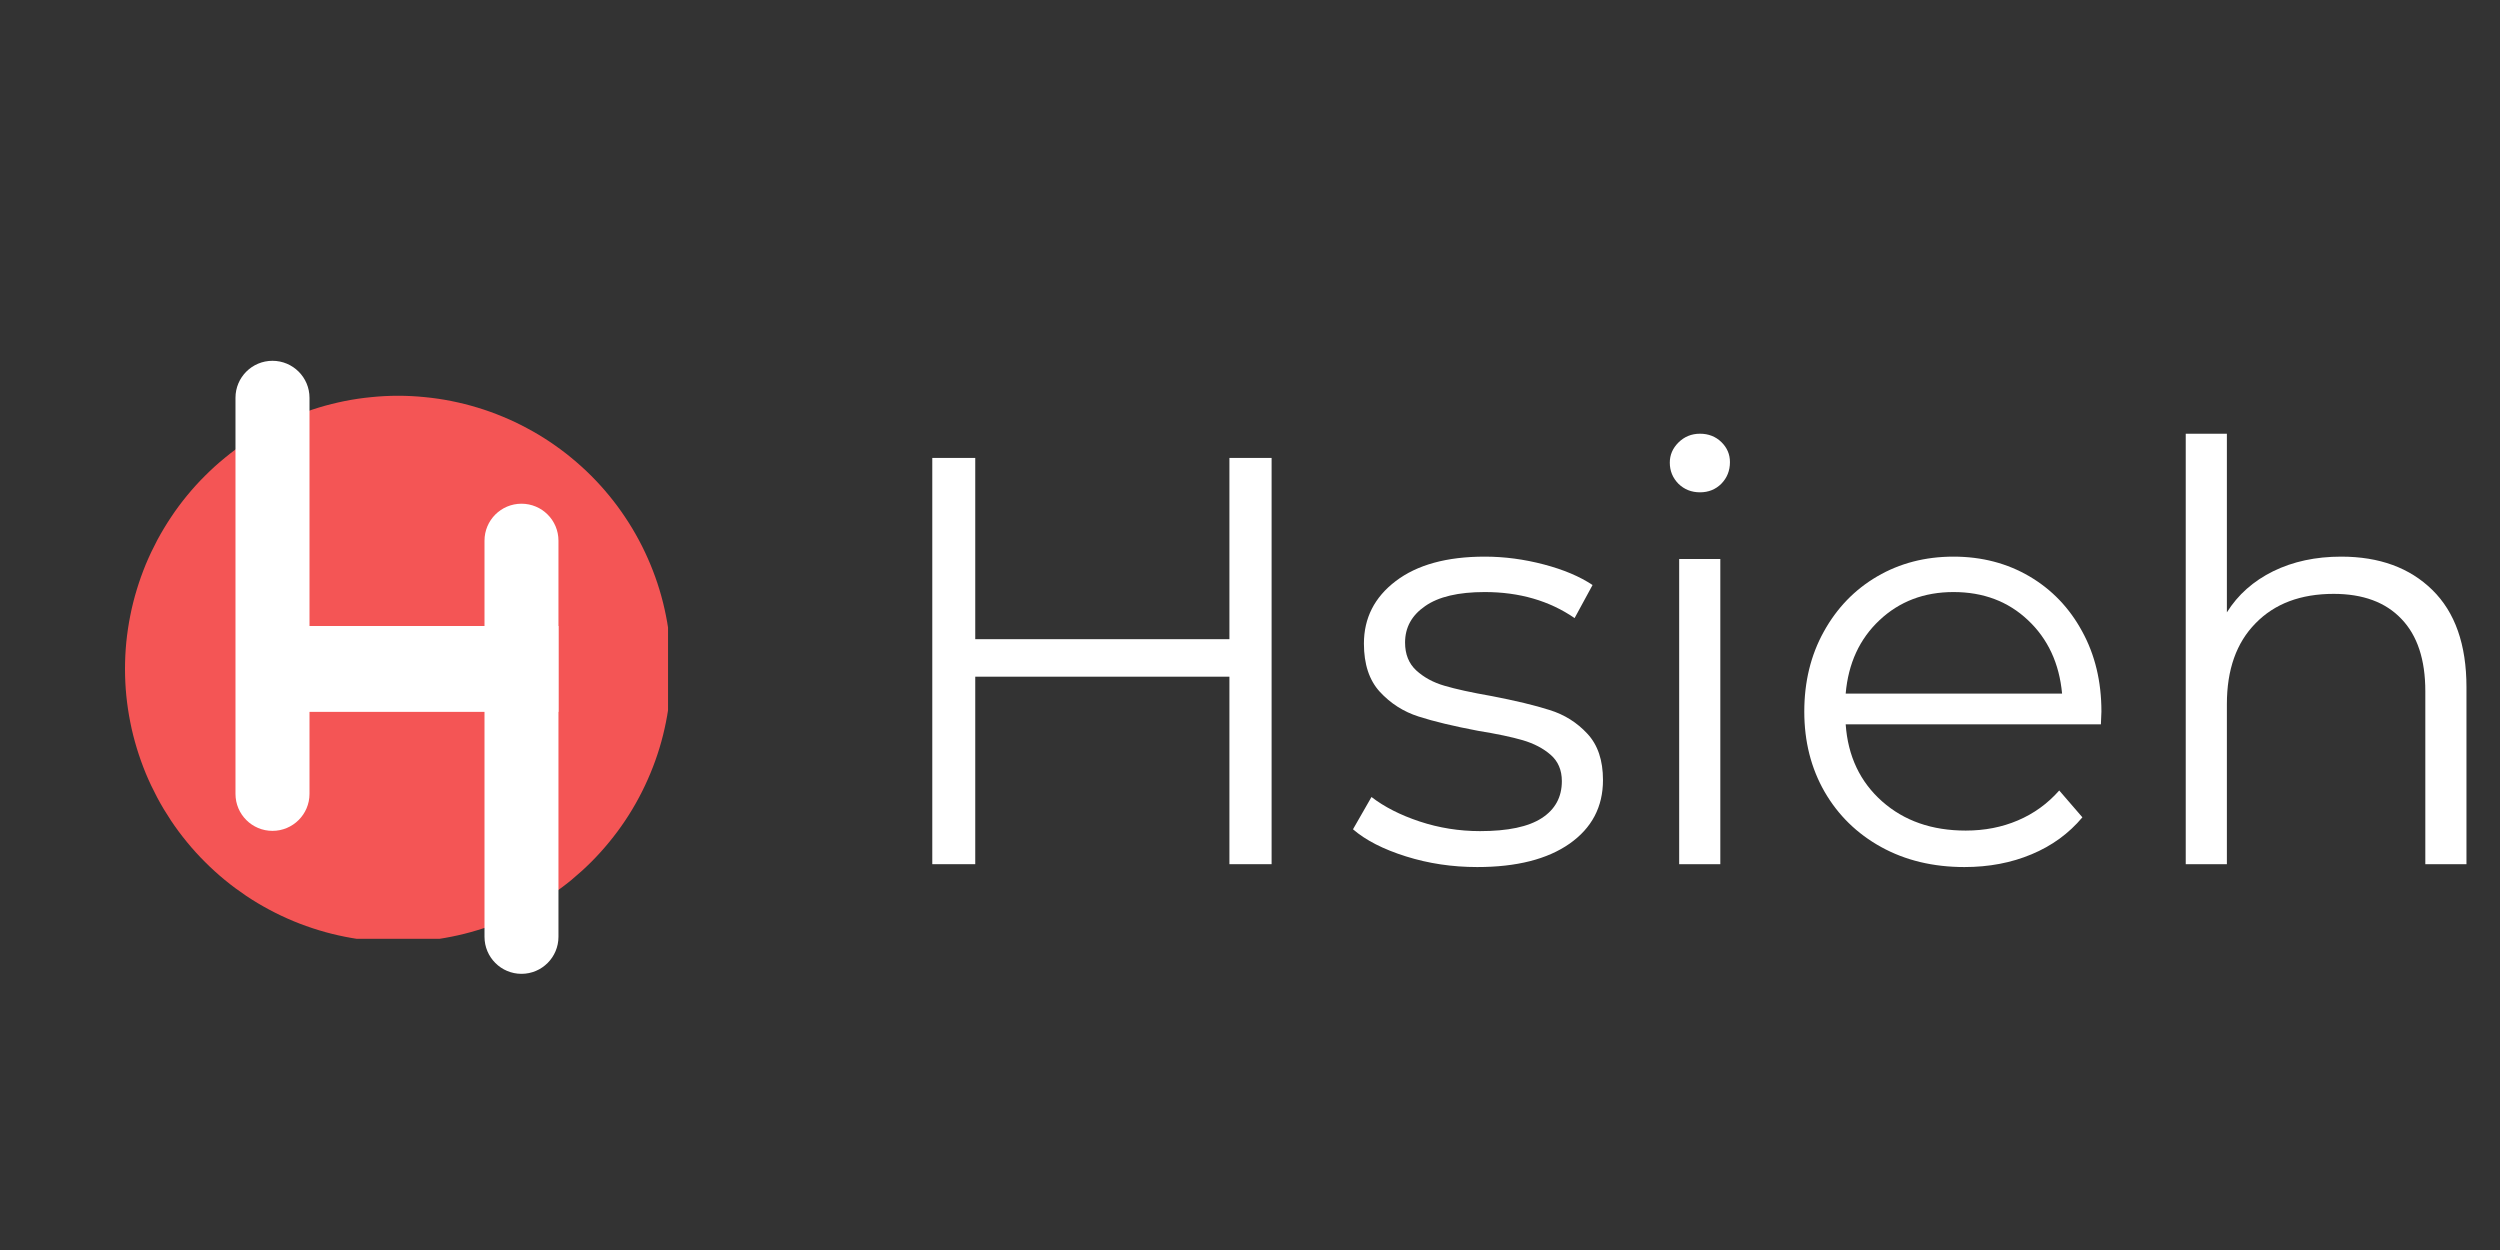 <?xml version="1.0" encoding="UTF-8"?>
<svg xmlns="http://www.w3.org/2000/svg" xmlns:xlink="http://www.w3.org/1999/xlink" width="200" zoomAndPan="magnify" viewBox="0 0 150 75" height="100" preserveAspectRatio="xMidYMid meet" version="1.0">
  <rect x="0" y="0" width="150" height="75" fill="#333333" stroke="none"/>
  <defs>
    <g></g>
    <clipPath id="81215fa8ed">
      <path d="M 7.5 23.746 L 40.082 23.746 L 40.082 56.328 L 7.5 56.328 Z M 7.5 23.746 " clip-rule="nonzero"></path>
    </clipPath>
    <clipPath id="a900d2a3fc">
      <path d="M 29.07 30.223 L 33.508 30.223 L 33.508 58.43 L 29.07 58.43 Z M 29.07 30.223 " clip-rule="nonzero"></path>
    </clipPath>
    <clipPath id="b88360787b">
      <path d="M 33.508 32.441 L 33.508 56.207 C 33.508 57.434 32.516 58.43 31.289 58.43 C 30.062 58.43 29.07 57.434 29.07 56.207 L 29.07 32.441 C 29.07 31.215 30.062 30.223 31.289 30.223 C 32.516 30.223 33.508 31.215 33.508 32.441 Z M 33.508 32.441 " clip-rule="nonzero"></path>
    </clipPath>
    <clipPath id="0556189fc9">
      <path d="M 14.969 37.559 L 33.516 37.559 L 33.516 42.711 L 14.969 42.711 Z M 14.969 37.559 " clip-rule="nonzero"></path>
    </clipPath>
    <clipPath id="75fd545c7a">
      <path d="M 14.129 21.648 L 18.57 21.648 L 18.57 49.855 L 14.129 49.855 Z M 14.129 21.648 " clip-rule="nonzero"></path>
    </clipPath>
    <clipPath id="a5a058885f">
      <path d="M 18.57 23.867 L 18.57 47.633 C 18.57 48.859 17.574 49.852 16.348 49.852 C 15.121 49.852 14.129 48.859 14.129 47.633 L 14.129 23.867 C 14.129 22.641 15.121 21.648 16.348 21.648 C 17.574 21.648 18.57 22.641 18.57 23.867 Z M 18.57 23.867 " clip-rule="nonzero"></path>
    </clipPath>
  </defs>
  <g fill="#ffffff" fill-opacity="1">
    <g transform="translate(51.968, 51.851)">
      <g>
        <path d="M 24.328 -24.375 L 24.328 0 L 21.797 0 L 21.797 -11.25 L 6.547 -11.25 L 6.547 0 L 3.969 0 L 3.969 -24.375 L 6.547 -24.375 L 6.547 -13.5 L 21.797 -13.5 L 21.797 -24.375 Z M 24.328 -24.375 "></path>
      </g>
    </g>
  </g>
  <g fill="#ffffff" fill-opacity="1">
    <g transform="translate(80.273, 51.851)">
      <g>
        <path d="M 8.359 0.172 C 6.867 0.172 5.441 -0.039 4.078 -0.469 C 2.723 -0.895 1.664 -1.438 0.906 -2.094 L 2.016 -4.031 C 2.785 -3.438 3.75 -2.945 4.906 -2.562 C 6.07 -2.176 7.281 -1.984 8.531 -1.984 C 10.195 -1.984 11.43 -2.242 12.234 -2.766 C 13.035 -3.285 13.438 -4.023 13.438 -4.984 C 13.438 -5.648 13.211 -6.176 12.766 -6.562 C 12.328 -6.945 11.77 -7.238 11.094 -7.438 C 10.426 -7.633 9.535 -7.82 8.422 -8 C 6.941 -8.281 5.75 -8.566 4.844 -8.859 C 3.938 -9.148 3.16 -9.645 2.516 -10.344 C 1.879 -11.039 1.562 -12.004 1.562 -13.234 C 1.562 -14.766 2.195 -16.016 3.469 -16.984 C 4.75 -17.961 6.531 -18.453 8.812 -18.453 C 9.988 -18.453 11.172 -18.297 12.359 -17.984 C 13.547 -17.672 14.52 -17.258 15.281 -16.75 L 14.203 -14.766 C 12.691 -15.805 10.895 -16.328 8.812 -16.328 C 7.227 -16.328 6.035 -16.047 5.234 -15.484 C 4.43 -14.93 4.031 -14.203 4.031 -13.297 C 4.031 -12.598 4.254 -12.039 4.703 -11.625 C 5.16 -11.207 5.727 -10.898 6.406 -10.703 C 7.082 -10.504 8.008 -10.301 9.188 -10.094 C 10.656 -9.812 11.828 -9.531 12.703 -9.25 C 13.586 -8.977 14.344 -8.504 14.969 -7.828 C 15.594 -7.16 15.906 -6.234 15.906 -5.047 C 15.906 -3.441 15.238 -2.172 13.906 -1.234 C 12.57 -0.297 10.723 0.172 8.359 0.172 Z M 8.359 0.172 "></path>
      </g>
    </g>
  </g>
  <g fill="#ffffff" fill-opacity="1">
    <g transform="translate(97.297, 51.851)">
      <g>
        <path d="M 3.453 -18.312 L 5.922 -18.312 L 5.922 0 L 3.453 0 Z M 4.703 -22.312 C 4.191 -22.312 3.758 -22.484 3.406 -22.828 C 3.062 -23.18 2.891 -23.602 2.891 -24.094 C 2.891 -24.551 3.062 -24.953 3.406 -25.297 C 3.758 -25.648 4.191 -25.828 4.703 -25.828 C 5.211 -25.828 5.641 -25.66 5.984 -25.328 C 6.328 -24.992 6.5 -24.594 6.5 -24.125 C 6.5 -23.613 6.328 -23.18 5.984 -22.828 C 5.641 -22.484 5.211 -22.312 4.703 -22.312 Z M 4.703 -22.312 "></path>
      </g>
    </g>
  </g>
  <g fill="#ffffff" fill-opacity="1">
    <g transform="translate(106.663, 51.851)">
      <g>
        <path d="M 19.391 -8.391 L 4.078 -8.391 C 4.211 -6.484 4.941 -4.941 6.266 -3.766 C 7.586 -2.598 9.258 -2.016 11.281 -2.016 C 12.414 -2.016 13.457 -2.219 14.406 -2.625 C 15.363 -3.031 16.191 -3.629 16.891 -4.422 L 18.281 -2.812 C 17.469 -1.844 16.453 -1.102 15.234 -0.594 C 14.016 -0.082 12.672 0.172 11.203 0.172 C 9.328 0.172 7.66 -0.227 6.203 -1.031 C 4.754 -1.832 3.625 -2.938 2.812 -4.344 C 2 -5.758 1.594 -7.363 1.594 -9.156 C 1.594 -10.945 1.984 -12.547 2.766 -13.953 C 3.547 -15.367 4.613 -16.473 5.969 -17.266 C 7.32 -18.055 8.848 -18.453 10.547 -18.453 C 12.242 -18.453 13.766 -18.055 15.109 -17.266 C 16.453 -16.473 17.504 -15.375 18.266 -13.969 C 19.035 -12.57 19.422 -10.969 19.422 -9.156 Z M 10.547 -16.328 C 8.785 -16.328 7.305 -15.766 6.109 -14.641 C 4.91 -13.516 4.234 -12.047 4.078 -10.234 L 17.062 -10.234 C 16.895 -12.047 16.211 -13.516 15.016 -14.641 C 13.828 -15.766 12.336 -16.328 10.547 -16.328 Z M 10.547 -16.328 "></path>
      </g>
    </g>
  </g>
  <g fill="#ffffff" fill-opacity="1">
    <g transform="translate(127.691, 51.851)">
      <g>
        <path d="M 12.781 -18.453 C 15.07 -18.453 16.895 -17.785 18.25 -16.453 C 19.613 -15.117 20.297 -13.176 20.297 -10.625 L 20.297 0 L 17.828 0 L 17.828 -10.375 C 17.828 -12.281 17.348 -13.727 16.391 -14.719 C 15.441 -15.719 14.086 -16.219 12.328 -16.219 C 10.348 -16.219 8.785 -15.629 7.641 -14.453 C 6.492 -13.285 5.922 -11.672 5.922 -9.609 L 5.922 0 L 3.453 0 L 3.453 -25.828 L 5.922 -25.828 L 5.922 -15.109 C 6.586 -16.172 7.516 -16.992 8.703 -17.578 C 9.891 -18.16 11.25 -18.453 12.781 -18.453 Z M 12.781 -18.453 "></path>
      </g>
    </g>
  </g>
  <g clip-path="url(#81215fa8ed)">
    <path fill="#f45555" d="M 40.27 40.133 C 40.27 40.668 40.246 41.207 40.191 41.738 C 40.141 42.273 40.062 42.805 39.957 43.328 C 39.852 43.855 39.723 44.375 39.566 44.891 C 39.41 45.402 39.23 45.906 39.023 46.402 C 38.816 46.898 38.59 47.383 38.336 47.855 C 38.082 48.332 37.809 48.789 37.508 49.238 C 37.211 49.684 36.891 50.113 36.551 50.527 C 36.211 50.941 35.852 51.34 35.473 51.719 C 35.094 52.098 34.695 52.457 34.281 52.801 C 33.867 53.141 33.434 53.457 32.988 53.758 C 32.543 54.055 32.082 54.332 31.609 54.582 C 31.137 54.836 30.652 55.066 30.156 55.27 C 29.66 55.477 29.156 55.656 28.641 55.812 C 28.129 55.969 27.609 56.098 27.082 56.203 C 26.555 56.309 26.027 56.387 25.492 56.441 C 24.957 56.492 24.422 56.52 23.887 56.52 C 23.348 56.52 22.812 56.492 22.281 56.441 C 21.746 56.387 21.215 56.309 20.688 56.203 C 20.164 56.098 19.641 55.969 19.129 55.812 C 18.617 55.656 18.109 55.477 17.613 55.27 C 17.121 55.066 16.633 54.836 16.16 54.582 C 15.688 54.332 15.227 54.055 14.781 53.758 C 14.336 53.457 13.906 53.141 13.492 52.801 C 13.074 52.457 12.68 52.098 12.301 51.719 C 11.918 51.34 11.559 50.941 11.219 50.527 C 10.879 50.113 10.559 49.684 10.262 49.238 C 9.965 48.789 9.688 48.332 9.434 47.855 C 9.184 47.383 8.953 46.898 8.746 46.402 C 8.543 45.906 8.363 45.402 8.207 44.891 C 8.051 44.375 7.918 43.855 7.816 43.328 C 7.711 42.805 7.633 42.273 7.578 41.738 C 7.527 41.207 7.5 40.668 7.5 40.133 C 7.5 39.598 7.527 39.062 7.578 38.527 C 7.633 37.992 7.711 37.461 7.816 36.938 C 7.918 36.41 8.051 35.891 8.207 35.375 C 8.363 34.863 8.543 34.359 8.746 33.863 C 8.953 33.367 9.184 32.883 9.434 32.41 C 9.688 31.938 9.965 31.477 10.262 31.031 C 10.559 30.582 10.879 30.152 11.219 29.738 C 11.559 29.324 11.918 28.926 12.301 28.547 C 12.68 28.168 13.074 27.809 13.492 27.469 C 13.906 27.125 14.336 26.809 14.781 26.508 C 15.227 26.211 15.688 25.934 16.16 25.684 C 16.633 25.43 17.121 25.199 17.613 24.996 C 18.109 24.789 18.617 24.609 19.129 24.453 C 19.641 24.297 20.164 24.168 20.688 24.062 C 21.215 23.957 21.746 23.879 22.281 23.828 C 22.812 23.773 23.348 23.746 23.887 23.746 C 24.422 23.746 24.957 23.773 25.492 23.828 C 26.027 23.879 26.555 23.957 27.082 24.062 C 27.609 24.168 28.129 24.297 28.641 24.453 C 29.156 24.609 29.66 24.789 30.156 24.996 C 30.652 25.199 31.137 25.43 31.609 25.684 C 32.082 25.934 32.543 26.211 32.988 26.508 C 33.434 26.809 33.867 27.125 34.281 27.469 C 34.695 27.809 35.094 28.168 35.473 28.547 C 35.852 28.926 36.211 29.324 36.551 29.738 C 36.891 30.152 37.211 30.582 37.508 31.031 C 37.809 31.477 38.082 31.938 38.336 32.41 C 38.59 32.883 38.816 33.367 39.023 33.863 C 39.23 34.359 39.41 34.863 39.566 35.375 C 39.723 35.891 39.852 36.41 39.957 36.938 C 40.062 37.461 40.141 37.992 40.191 38.527 C 40.246 39.062 40.27 39.598 40.27 40.133 Z M 40.27 40.133 " fill-opacity="1" fill-rule="nonzero"></path>
  </g>
  <g clip-path="url(#a900d2a3fc)">
    <g clip-path="url(#b88360787b)">
      <path fill="#ffffff" d="M 33.508 30.223 L 33.508 58.43 L 29.07 58.43 L 29.07 30.223 Z M 33.508 30.223 " fill-opacity="1" fill-rule="nonzero"></path>
    </g>
  </g>
  <g clip-path="url(#0556189fc9)">
    <path fill="#ffffff" d="M 14.969 37.559 L 33.508 37.559 L 33.508 42.711 L 14.969 42.711 Z M 14.969 37.559 " fill-opacity="1" fill-rule="nonzero"></path>
  </g>
  <g clip-path="url(#75fd545c7a)">
    <g clip-path="url(#a5a058885f)">
      <path fill="#ffffff" d="M 18.57 21.648 L 18.57 49.855 L 14.129 49.855 L 14.129 21.648 Z M 18.57 21.648 " fill-opacity="1" fill-rule="nonzero"></path>
    </g>
  </g>
</svg>
